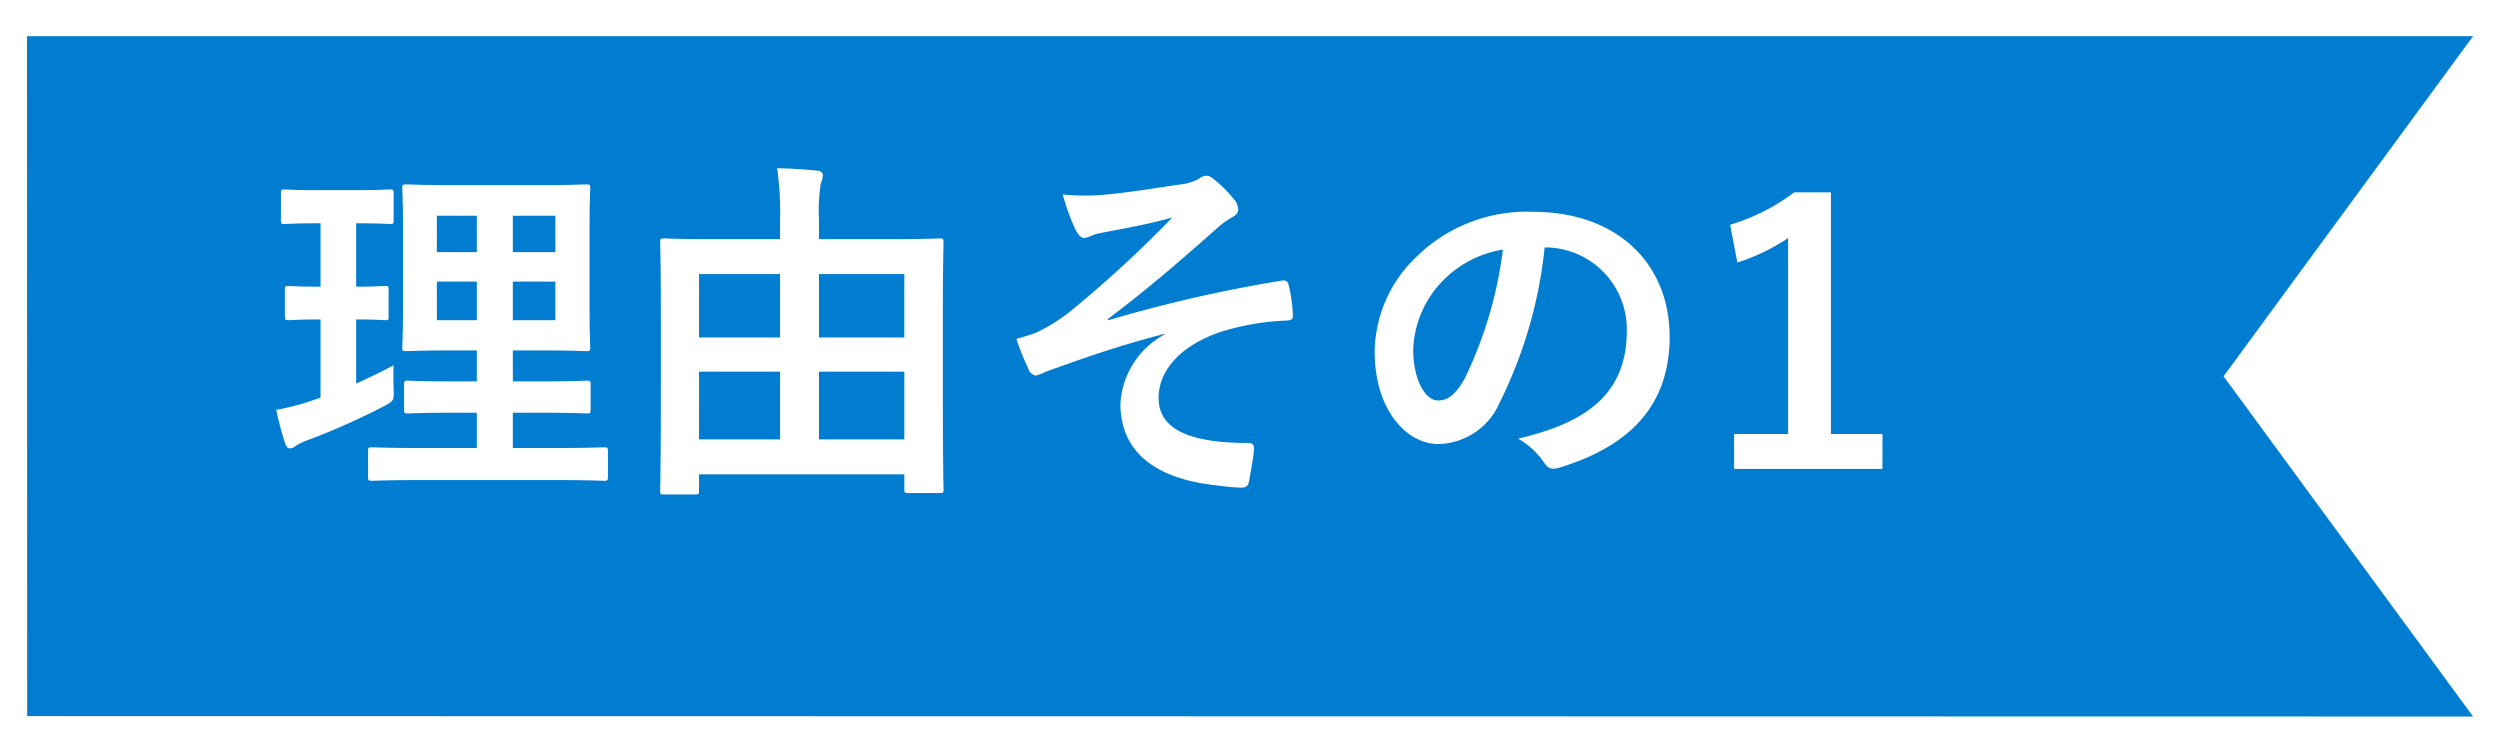 <svg xmlns="http://www.w3.org/2000/svg" xmlns:xlink="http://www.w3.org/1999/xlink" width="138.833" height="41.288" viewBox="0 0 138.833 41.288">
  <defs>
    <filter id="パス_2023" x="0" y="0" width="138.833" height="41.288" filterUnits="userSpaceOnUse">
      <feOffset dx="1" dy="2" input="SourceAlpha"/>
      <feGaussianBlur stdDeviation="0.5" result="blur"/>
      <feFlood flood-opacity="0.161"/>
      <feComposite operator="in" in2="blur"/>
      <feComposite in="SourceGraphic"/>
    </filter>
  </defs>
  <g id="about_reason_txt_01" transform="translate(-676.5 -606)">
    <g transform="matrix(1, 0, 0, 1, 676.5, 606)" filter="url(#パス_2023)">
      <path id="パス_2023-2" data-name="パス 2023" d="M219.909,279.857l135.828.024-13.856-18.894L355.736,242.1H310.5l-90.6,0Z" transform="translate(-219.4 -242.09)" fill="#007cd0"/>
    </g>
    <path id="パス_2024" data-name="パス 2024" d="M16.28.66c1.96,0,2.66.04,2.76.04.2,0,.22-.02.22-.22V-.94c0-.2-.02-.22-.22-.22-.1,0-.8.04-2.76.04h-2.3V-3.08H15.5c1.82,0,2.46.04,2.58.04.2,0,.22-.02.22-.22V-4.64c0-.2-.02-.22-.22-.22-.12,0-.76.04-2.58.04H13.98V-6.54h1.46c1.84,0,2.48.04,2.62.04.2,0,.22-.02.22-.2,0-.12-.04-.76-.04-2.22v-4.44c0-1.42.04-2.06.04-2.18,0-.2-.02-.22-.22-.22-.14,0-.78.04-2.62.04H10.68c-1.82,0-2.48-.04-2.6-.04-.22,0-.24.02-.24.22,0,.14.04.76.04,2.18v4.44c0,1.46-.04,2.1-.04,2.22,0,.18.02.2.24.2.12,0,.78-.04,2.6-.04h1.3v1.72H10.74c-1.84,0-2.46-.04-2.58-.04-.2,0-.22.02-.22.22v1.38c0,.2.02.22.22.22.12,0,.74-.04,2.58-.04h1.24v1.96H8.94c-1.98,0-2.66-.04-2.78-.04-.2,0-.22.02-.22.22V.48c0,.2.02.22.22.22.12,0,.8-.04,2.78-.04Zm.06-8.88H13.98v-2.14h2.36Zm0-5.8V-12H13.98v-2.02ZM9.76-8.22v-2.14h2.22v2.14Zm0-3.78v-2.02h2.22V-12ZM5.28-8.26c1.1,0,1.48.04,1.6.04.2,0,.2-.02.2-.22V-9.88c0-.22,0-.24-.2-.24-.12,0-.5.04-1.6.04V-13.6c1.34,0,1.76.04,1.86.04.2,0,.22-.02.22-.22v-1.46c0-.22-.02-.24-.22-.24-.1,0-.52.04-1.88.04H3.18c-1.34,0-1.76-.04-1.88-.04-.18,0-.2.02-.2.24v1.46c0,.2.02.22.2.22.12,0,.54-.04,1.88-.04H3.3v3.52c-1.26,0-1.64-.04-1.76-.04-.2,0-.22.02-.22.24v1.44c0,.2.02.22.22.22.12,0,.5-.04,1.76-.04v4.34l-.58.2a13.7,13.7,0,0,1-1.88.48,17.754,17.754,0,0,0,.5,1.88c.08.2.16.26.26.26a.458.458,0,0,0,.32-.14,3.565,3.565,0,0,1,.62-.3A39.045,39.045,0,0,0,6.86-3.46c.52-.3.52-.3.5-.96-.02-.44-.02-.96,0-1.3-.7.38-1.38.7-2.08,1.02ZM24.1,1.46c.2,0,.22-.02.22-.2V.34h11.4v.84c0,.18.02.2.22.2h1.74c.2,0,.22-.02.22-.2,0-.12-.04-1.04-.04-5.8v-3.9c0-2.94.04-3.9.04-4.02,0-.2-.02-.22-.22-.22-.14,0-.8.04-2.72.04H30.98V-13.8a9.708,9.708,0,0,1,.1-2,1.855,1.855,0,0,0,.12-.48.275.275,0,0,0-.3-.24c-.7-.08-1.48-.12-2.24-.14a18.078,18.078,0,0,1,.16,2.88v1.06H25.1c-1.92,0-2.58-.04-2.72-.04-.2,0-.22.02-.22.22,0,.12.04,1.08.04,4.48v3.48c0,4.78-.04,5.7-.04,5.84,0,.18.02.2.22.2ZM30.98-1.6V-5.36h4.74V-1.6Zm-6.66,0V-5.36h4.5V-1.6Zm11.4-9.18v3.52H30.98v-3.52Zm-11.4,0h4.5v3.52h-4.5ZM50.16-7.42a4.665,4.665,0,0,0-2.44,3.86c0,2.42,1.64,4.14,5.4,4.52a11.519,11.519,0,0,0,1.32.12c.28,0,.4-.12.44-.44.06-.36.22-1.18.26-1.68.02-.26-.1-.36-.3-.36-2.9,0-5-.58-5-2.5,0-1.44,1.1-2.86,3.42-3.66a14.02,14.02,0,0,1,3.72-.64c.22-.02.34-.08.32-.28a8.682,8.682,0,0,0-.22-1.62c-.04-.22-.12-.36-.38-.32a78.076,78.076,0,0,0-9.64,2.2l-.04-.06C49.3-10,51-11.48,53.08-13.32a4.79,4.79,0,0,1,.82-.6c.24-.12.36-.26.36-.46a.907.907,0,0,0-.24-.56,6.668,6.668,0,0,0-.98-1c-.24-.2-.36-.3-.54-.3a.639.639,0,0,0-.38.14,2.625,2.625,0,0,1-1.06.34c-1.76.26-3.22.5-4.56.6a13.1,13.1,0,0,1-1.98-.04,11.552,11.552,0,0,0,.72,1.98c.14.26.3.44.48.44a2.1,2.1,0,0,0,.56-.2c.3-.08.46-.1.76-.16,1.26-.24,2.34-.44,3.56-.78a65.762,65.762,0,0,1-5.7,5.24A9.805,9.805,0,0,1,42.98-7.5c-.42.14-.6.2-1.04.32a15.254,15.254,0,0,0,.66,1.64.584.584,0,0,0,.4.4,2.3,2.3,0,0,0,.58-.22c1.7-.6,3.6-1.32,6.58-2.1Zm21.2-4.84a4.543,4.543,0,0,1,4.48,4.64c0,3.78-2.66,5.18-6.04,5.98A4.242,4.242,0,0,1,71.2-.38c.26.4.44.48.86.36,4.06-1.22,6.16-3.56,6.16-7.28,0-3.98-2.82-6.94-7.62-6.94a8.752,8.752,0,0,0-6.5,2.56,7.369,7.369,0,0,0-2.26,5.2c0,3.26,1.78,5.14,3.54,5.14a3.8,3.8,0,0,0,3.4-2.3,25.043,25.043,0,0,0,2.5-8.62Zm-2.4.12a22.851,22.851,0,0,1-2.12,7.16c-.54.96-.98,1.22-1.5,1.22-.62,0-1.36-1.02-1.36-2.86a5.759,5.759,0,0,1,1.56-3.7A6.023,6.023,0,0,1,68.96-12.14Zm18.22-3.18H85.14a11.272,11.272,0,0,1-3.56,1.8l.4,2.1a11.216,11.216,0,0,0,2.82-1.36V-1.9h-3V.04h8.24V-1.9H87.18Z" transform="translate(691 632)" fill="#fff"/>
  </g>
</svg>
